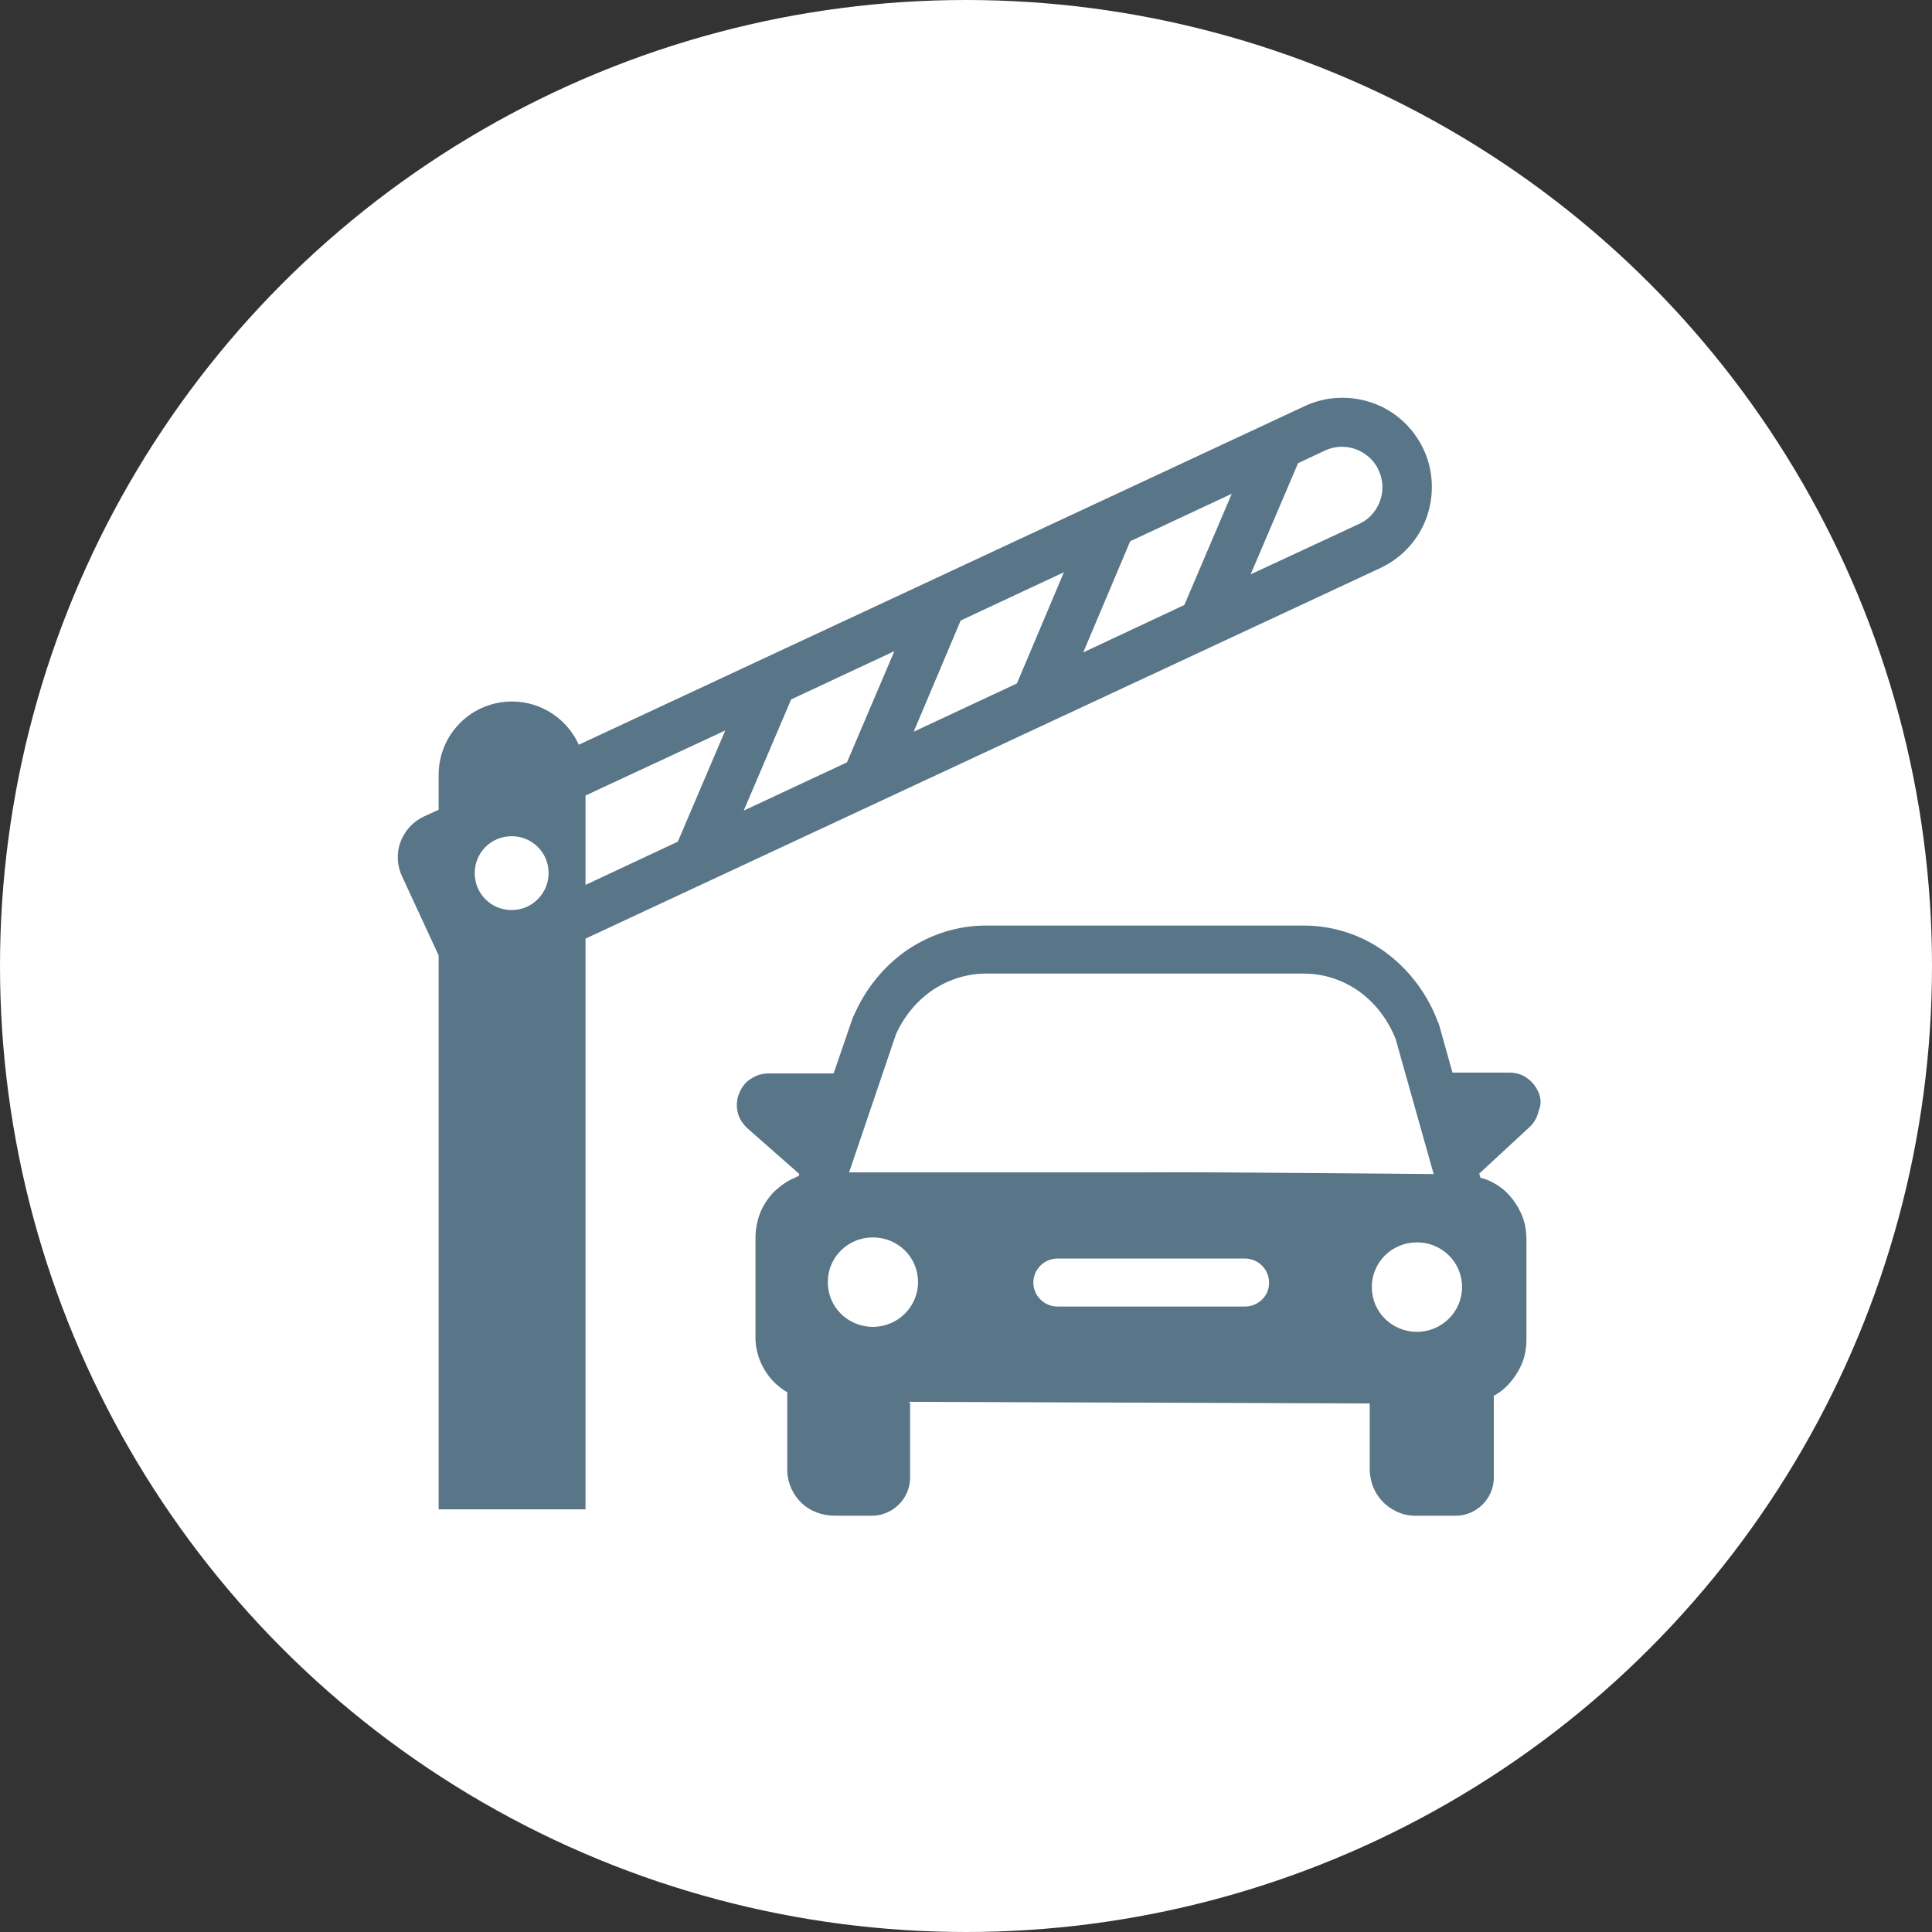 <svg width="102" height="102" viewBox="0 0 102 102" fill="none" xmlns="http://www.w3.org/2000/svg">
<rect x="0" y="0" width="102" height="102" fill="#333333" stroke="none"/>
<circle cx="51" cy="51" r="51" fill="white"/>
<path d="M28.963 46.098C28.963 47.161 28.099 48.047 27.013 48.047C25.927 48.047 25.063 47.183 25.063 46.098C25.063 45.012 25.927 44.148 27.013 44.148C28.099 44.148 28.963 45.012 28.963 46.098ZM35.786 44.436L30.912 46.718V41.999L38.29 38.565L35.786 44.436ZM41.769 36.925L47.219 34.377L44.715 40.249L39.265 42.796L41.769 36.925ZM50.719 32.76L56.169 30.212L53.688 36.083L48.238 38.631L50.719 32.76ZM59.67 28.573L65.031 26.069L62.528 31.94L57.189 34.444L59.67 28.573ZM68.532 24.452L69.95 23.787C70.46 23.544 71.058 23.521 71.59 23.721C72.121 23.92 72.564 24.319 72.786 24.828C73.03 25.338 73.052 25.936 72.852 26.468C72.653 27 72.254 27.443 71.745 27.664L66.028 30.323L68.532 24.452ZM72.874 29.991C74.004 29.459 74.891 28.506 75.312 27.332C75.733 26.158 75.688 24.851 75.156 23.721C74.625 22.591 73.672 21.705 72.498 21.284C71.324 20.863 70.016 20.907 68.887 21.439L30.558 39.318C29.96 37.989 28.608 37.036 27.035 37.036C24.886 37.036 23.158 38.764 23.158 40.913V42.752L22.383 43.107C21.806 43.373 21.363 43.86 21.142 44.458C20.92 45.056 20.965 45.721 21.23 46.275L23.158 50.44V79.685H30.912V49.554L72.874 29.991Z" fill="#597588"/>
<path d="M74.808 70.314C73.484 70.314 72.425 69.264 72.425 67.953C72.425 66.641 73.484 65.591 74.808 65.591C76.132 65.591 77.19 66.641 77.19 67.953C77.19 69.264 76.109 70.314 74.808 70.314ZM70.352 61.94C66.844 61.918 63.16 61.874 60.27 61.896H44.828L47.299 54.615C47.718 53.675 48.38 52.866 49.196 52.298C50.034 51.729 51.027 51.401 52.042 51.401H68.83C69.888 51.401 70.903 51.729 71.786 52.363C72.624 52.976 73.286 53.85 73.683 54.856L75.69 61.984C74.058 61.962 72.227 61.962 70.352 61.94ZM65.719 68.98H55.836C55.13 68.98 54.556 68.412 54.556 67.712C54.556 67.013 55.13 66.444 55.836 66.444H65.719C66.425 66.444 66.999 67.013 66.999 67.712C67.021 68.412 66.425 68.98 65.719 68.98ZM46.085 70.052C44.762 70.052 43.703 69.002 43.703 67.69C43.703 66.379 44.762 65.329 46.085 65.329C47.409 65.329 48.468 66.379 48.468 67.69C48.468 69.002 47.387 70.052 46.085 70.052ZM81.228 57.676C81.095 57.37 80.897 57.108 80.61 56.911C80.345 56.714 80.014 56.627 79.683 56.627H76.683L75.955 54.025L75.933 54.003C75.382 52.495 74.389 51.183 73.131 50.264C71.874 49.346 70.374 48.865 68.83 48.865H52.042C50.564 48.865 49.13 49.324 47.894 50.155C46.659 51.008 45.688 52.21 45.071 53.632L45.048 53.653L44.012 56.671H40.592C40.261 56.671 39.931 56.758 39.644 56.955C39.357 57.13 39.158 57.392 39.026 57.72C38.894 58.026 38.872 58.354 38.938 58.682C39.004 59.01 39.18 59.294 39.423 59.535L42.203 61.984L42.159 62.093C42.092 62.115 42.026 62.137 41.96 62.181C41.541 62.355 41.188 62.618 40.857 62.924C40.548 63.252 40.306 63.623 40.129 64.039C39.975 64.454 39.886 64.892 39.886 65.329V70.533C39.864 71.429 40.217 72.282 40.835 72.938C41.056 73.156 41.298 73.353 41.563 73.506V77.682C41.585 78.316 41.872 78.929 42.335 79.366C42.798 79.803 43.438 80.022 44.078 80.022H45.953C46.482 80.044 47.012 79.847 47.409 79.475C47.806 79.103 48.027 78.601 48.049 78.076V74.031L47.916 74.009L72.315 74.097V77.66C72.337 77.988 72.403 78.294 72.536 78.601C72.668 78.885 72.867 79.169 73.109 79.388C73.352 79.606 73.639 79.781 73.948 79.891C74.256 80 74.587 80.044 74.896 80.022H76.771C77.301 80.044 77.83 79.847 78.227 79.475C78.624 79.103 78.845 78.601 78.867 78.076V73.703H78.845C79.132 73.55 79.397 73.353 79.617 73.113C79.926 72.785 80.169 72.413 80.345 71.998C80.522 71.582 80.588 71.145 80.588 70.686V65.46C80.588 65.023 80.522 64.564 80.345 64.148C80.169 63.733 79.926 63.361 79.617 63.033C79.308 62.705 78.933 62.465 78.514 62.29C78.404 62.246 78.271 62.202 78.161 62.181L78.095 61.962L80.742 59.513C80.985 59.294 81.161 58.988 81.228 58.66C81.382 58.31 81.36 57.983 81.228 57.676Z" fill="#597588"/>
</svg>
